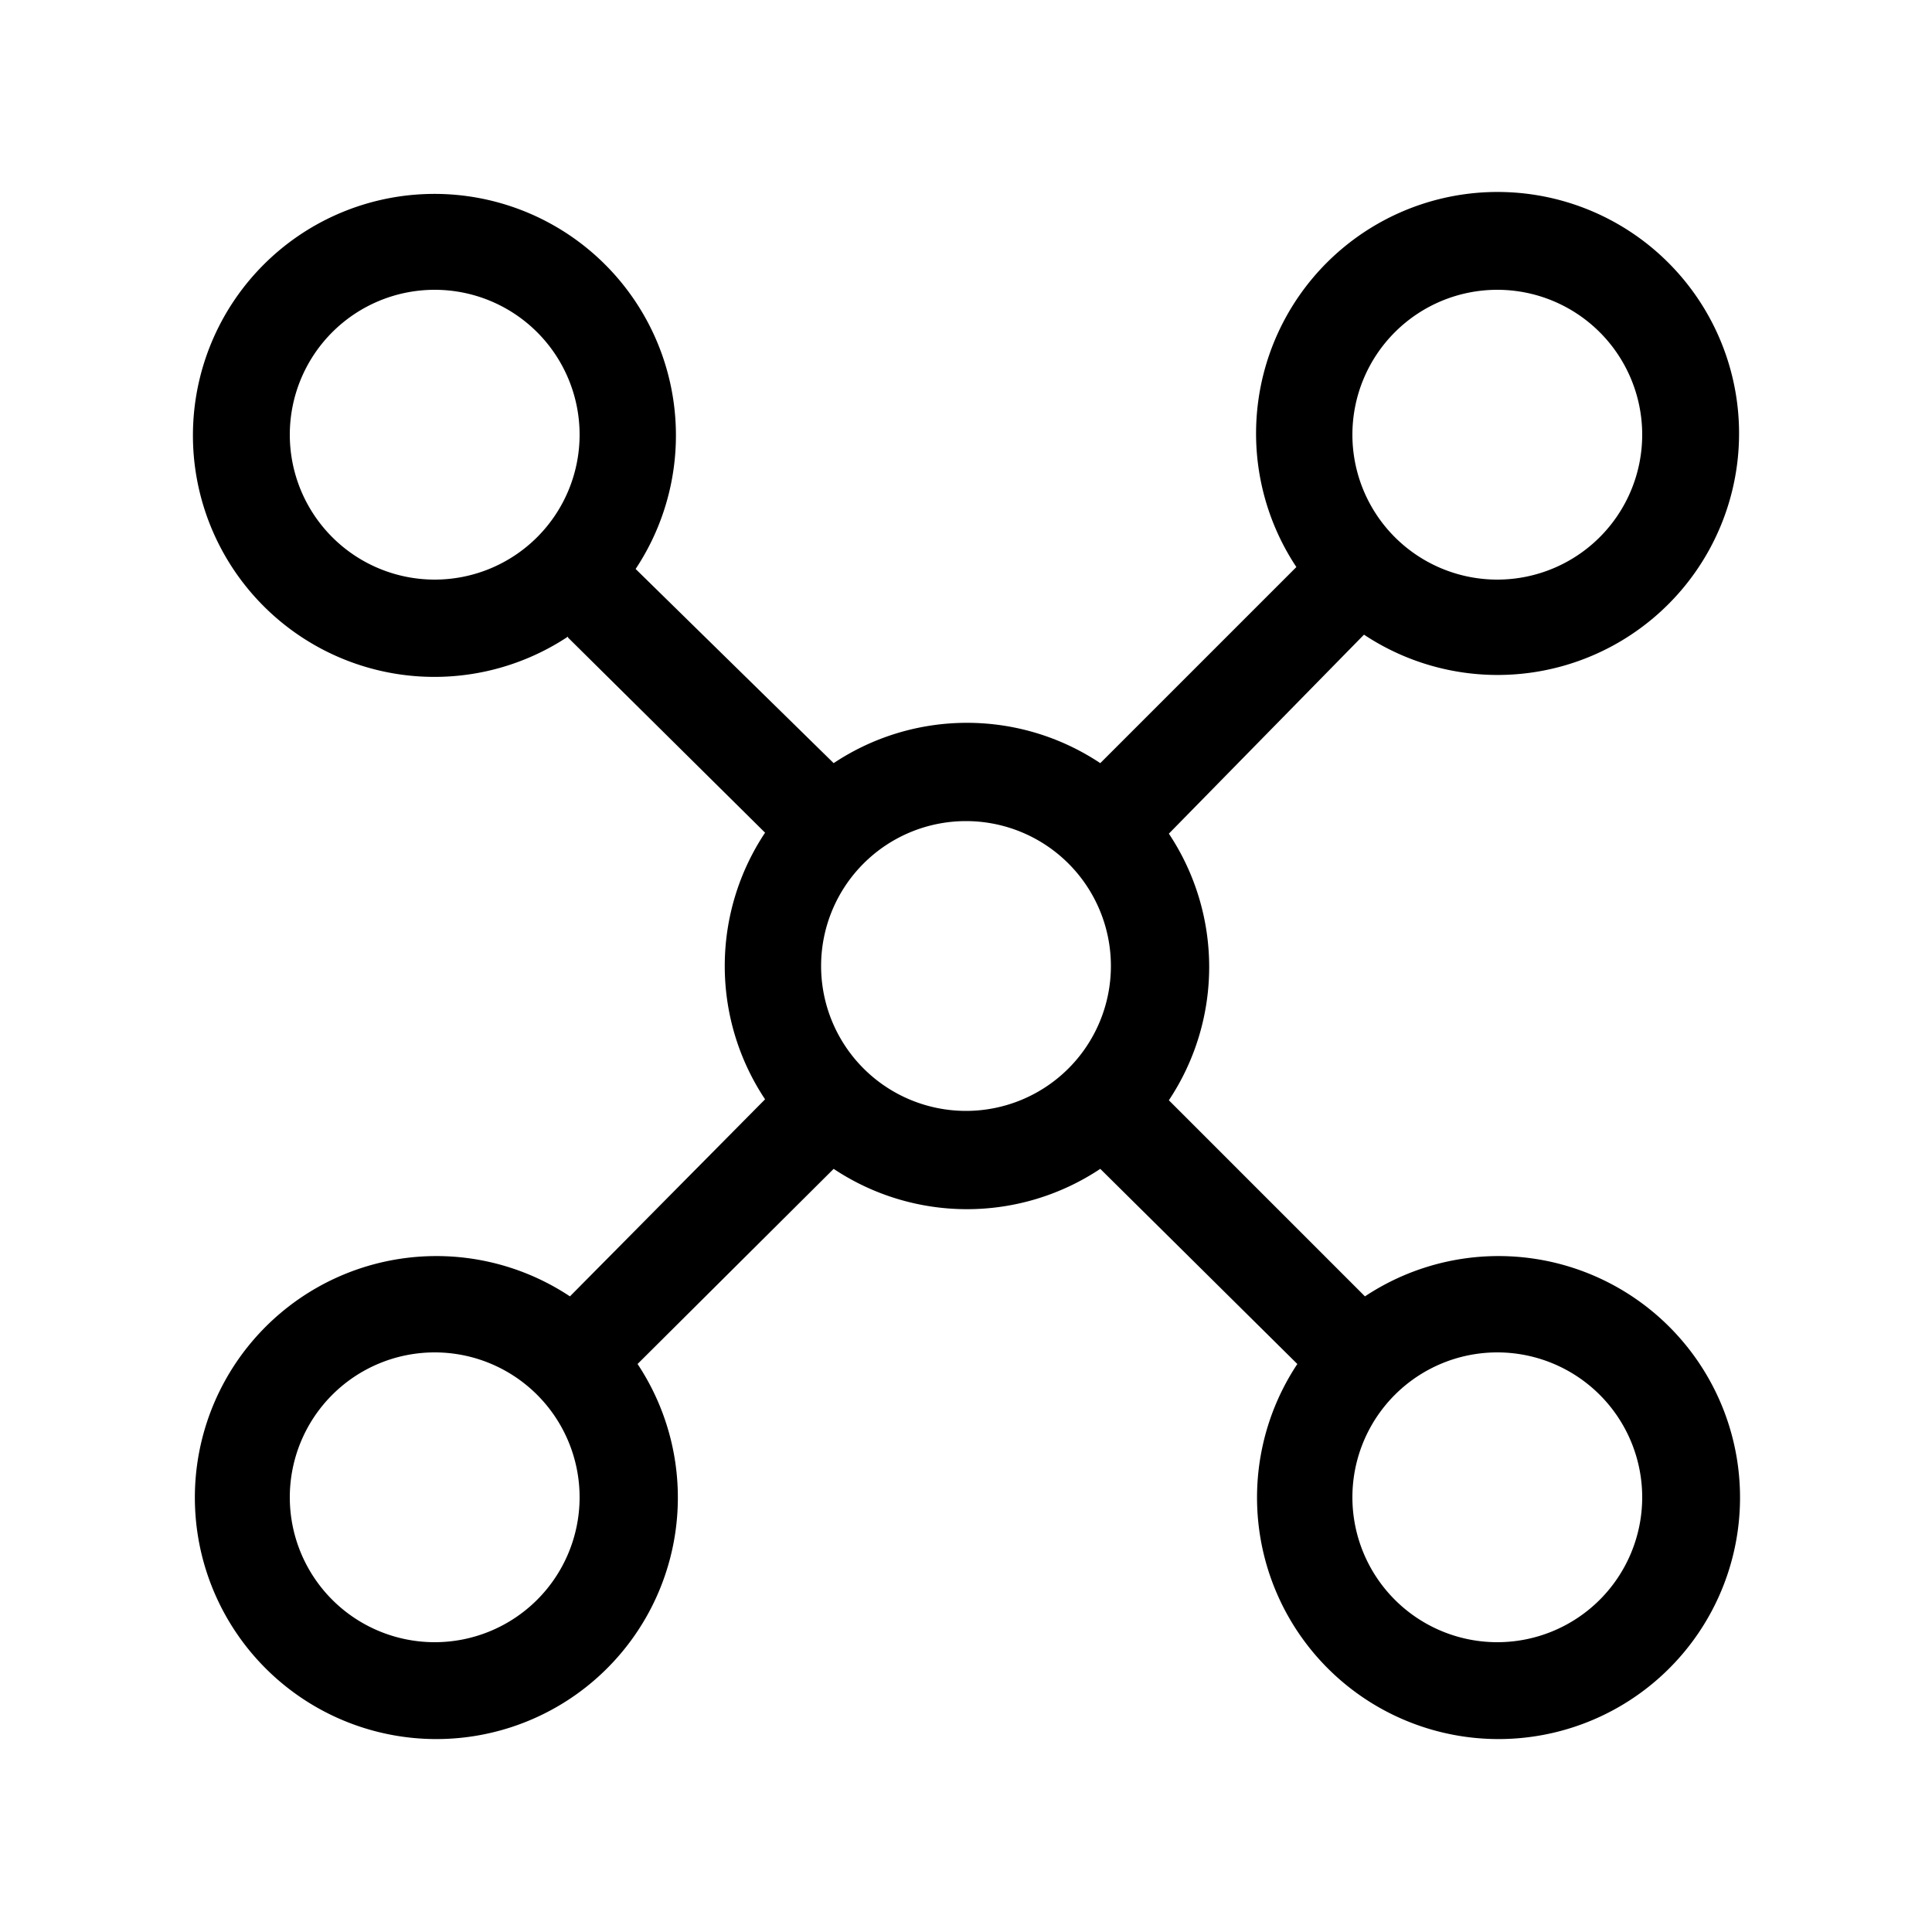 <svg width="20" height="20" viewBox="0 0 20 20" xmlns="http://www.w3.org/2000/svg"><path d="M5.88 6.59a2.5 2.5 0 1 1 .7-.7L8.63 7.9a2.49 2.49 0 0 1 2.76 0l2.03-2.03a2.5 2.5 0 1 1 .7.7L12.1 8.63a2.49 2.49 0 0 1 0 2.76l2.03 2.03a2.5 2.5 0 1 1-.7.7l-2.04-2.02a2.49 2.49 0 0 1-2.76 0L6.6 14.12a2.5 2.5 0 1 1-.7-.7l2.02-2.04a2.49 2.49 0 0 1 0-2.76L5.88 6.6ZM6 4.5a1.5 1.5 0 1 0-3 0 1.5 1.5 0 0 0 3 0Zm11 0a1.5 1.5 0 1 0-3 0 1.5 1.5 0 0 0 3 0ZM4.5 17a1.5 1.5 0 1 0 0-3 1.5 1.5 0 0 0 0 3ZM17 15.5a1.5 1.5 0 1 0-3 0 1.5 1.5 0 0 0 3 0ZM11.5 10a1.5 1.5 0 1 0-3 0 1.5 1.5 0 0 0 3 0Z"/></svg>